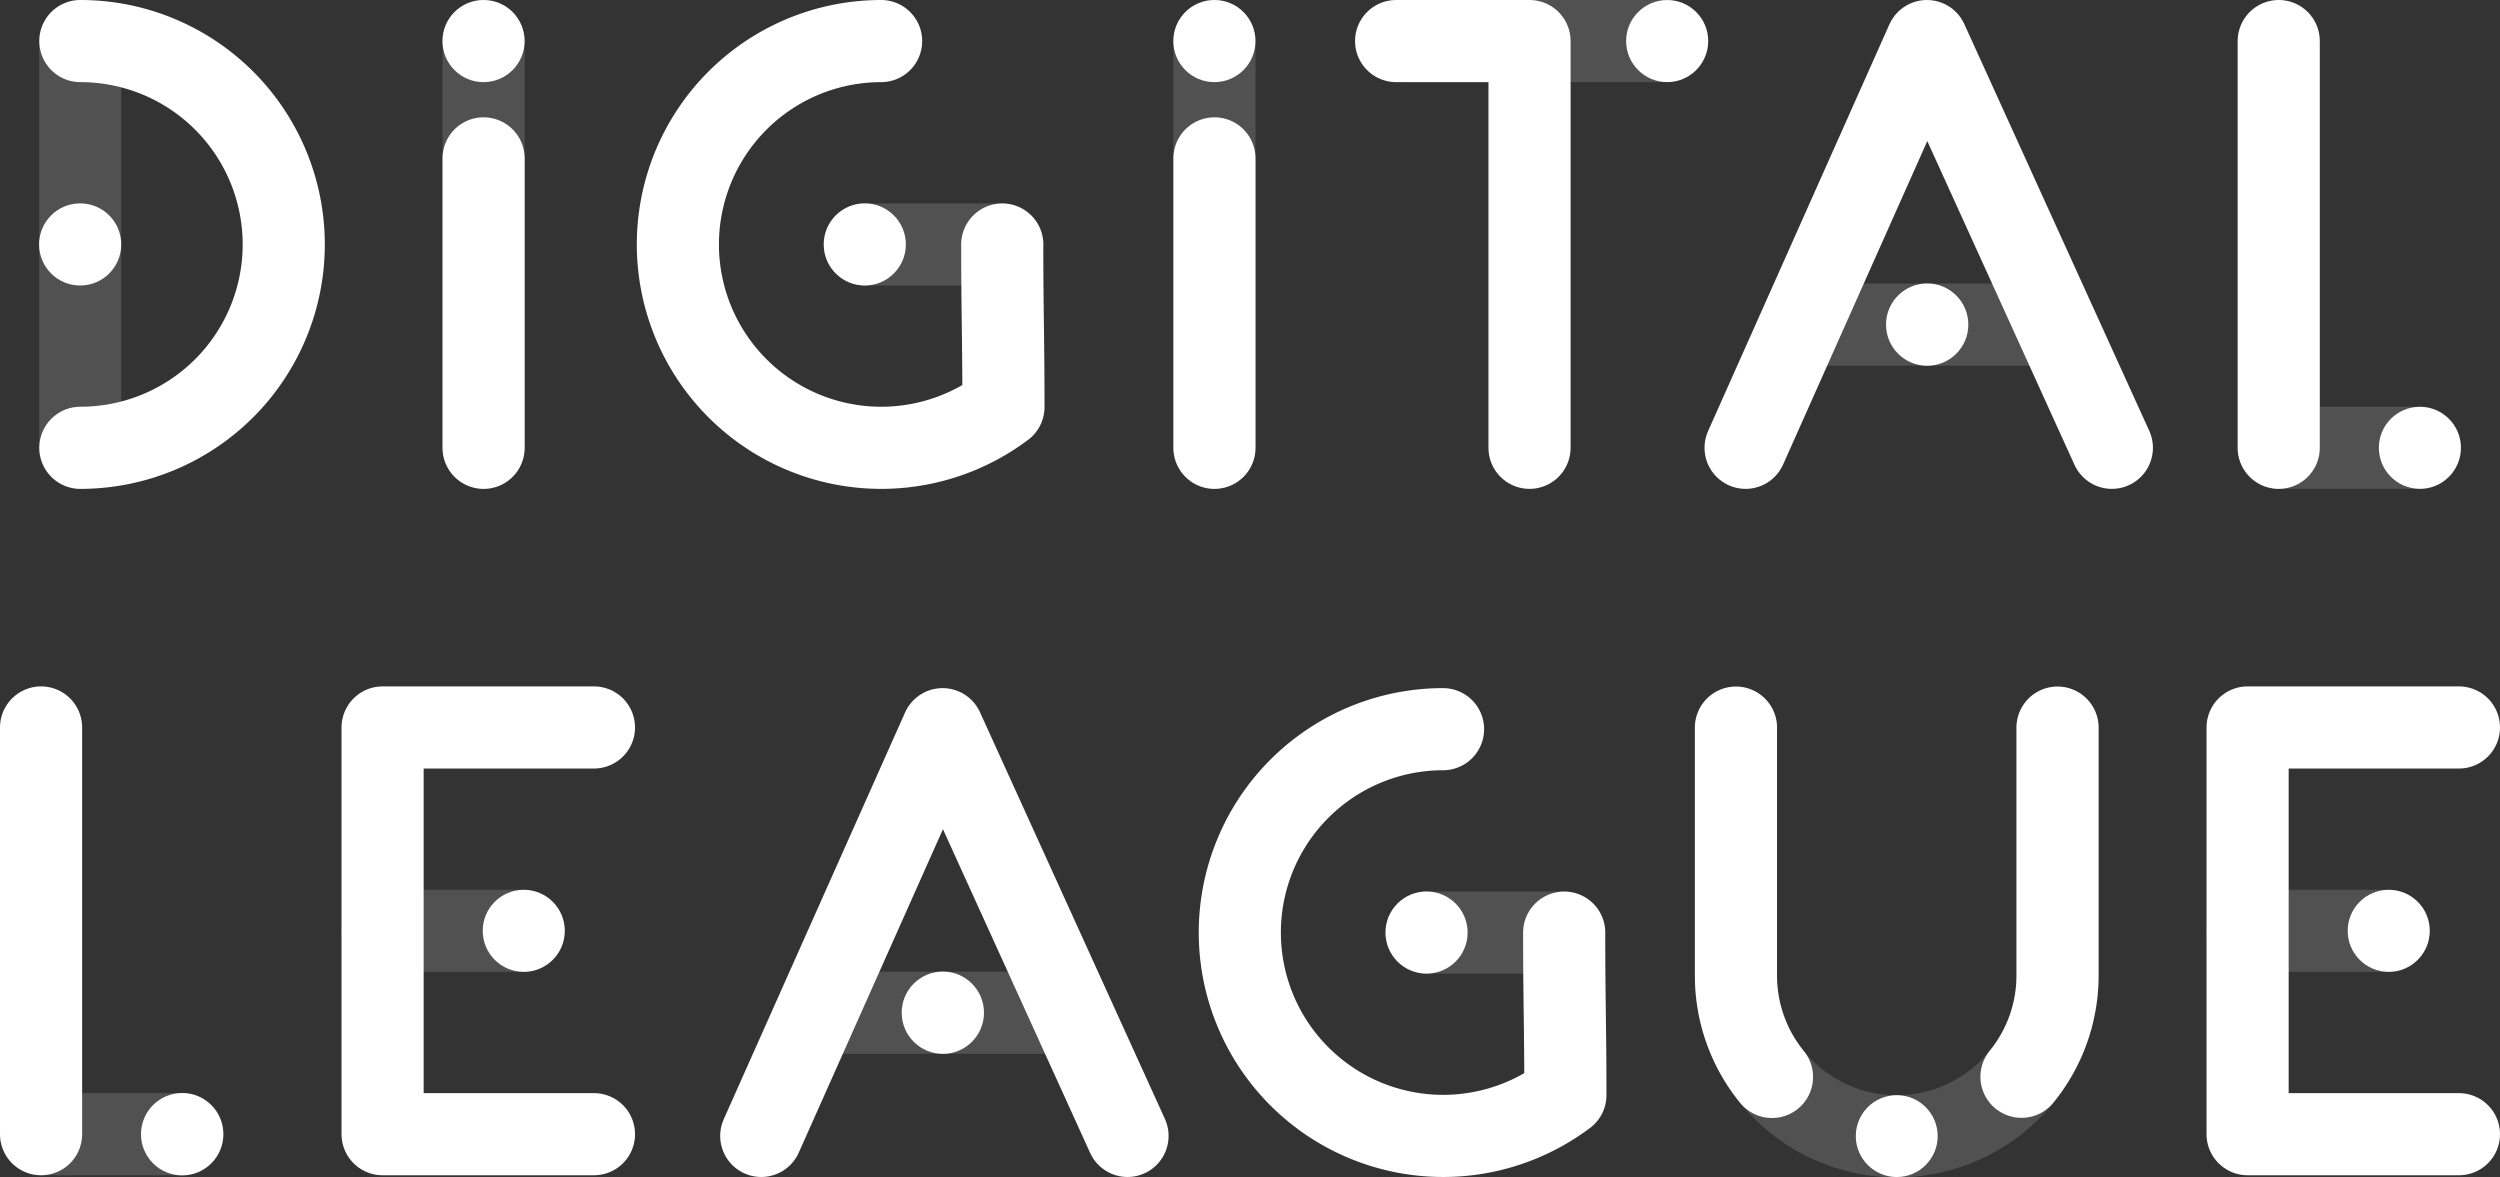 <svg id="DigitalLeague-Blue" xmlns="http://www.w3.org/2000/svg" viewBox="0 0 580.72 273.44"><rect x="0" y="0" width="580.72" height="273.44" fill="#333333" stroke="none"/><title>logo-digital-league</title><line x1="387.26" y1="9.54" x2="327.44" y2="9.54" style="fill:none;stroke:#fff;stroke-linecap:round;stroke-linejoin:round;stroke-width:19.078px;opacity:0.15"/><line x1="18.62" y1="9.54" x2="18.62" y2="104.02" style="fill:none;stroke:#fff;stroke-linecap:round;stroke-linejoin:round;stroke-width:19.078px;opacity:0.15"/><line x1="475.59" y1="75.4" x2="419.73" y2="75.4" style="fill:none;stroke:#fff;stroke-linecap:round;stroke-linejoin:round;stroke-width:19.078px;opacity:0.15"/><line x1="562.11" y1="104.02" x2="529.32" y2="104.02" style="fill:none;stroke:#fff;stroke-linecap:round;stroke-linejoin:round;stroke-width:19.078px;opacity:0.15"/><line x1="232.85" y1="56.78" x2="200.88" y2="56.78" style="fill:none;stroke:#fff;stroke-linecap:round;stroke-linejoin:round;stroke-width:19.078px;opacity:0.15"/><line x1="112.33" y1="9.54" x2="112.33" y2="104.02" style="fill:none;stroke:#fff;stroke-linecap:round;stroke-linejoin:round;stroke-width:19.078px;opacity:0.15"/><path d="M31,128a47.24,47.24,0,0,0,0-94.48" transform="translate(-12.33 -23.98)" style="fill:none;stroke:#fff;stroke-linecap:round;stroke-linejoin:round;stroke-width:19.078px"/><path d="M217,33.52a47.24,47.24,0,1,0,28.42,85c0-15.61-.28-22.32-.28-37.74" transform="translate(-12.33 -23.98)" style="fill:none;stroke:#fff;stroke-linecap:round;stroke-linejoin:round;stroke-width:19.078px"/><circle cx="18.62" cy="56.78" r="9.54" style="fill:#fff"/><circle cx="112.32" cy="9.54" r="9.54" style="fill:#fff"/><circle cx="200.88" cy="56.78" r="9.54" style="fill:#fff"/><circle cx="447.66" cy="75.4" r="9.56" style="fill:#fff"/><circle cx="562.11" cy="104.02" r="9.53" style="fill:#fff"/><circle cx="387.26" cy="9.54" r="9.53" style="fill:#fff"/><line x1="112.33" y1="36.79" x2="112.33" y2="104.02" style="fill:none;stroke:#fff;stroke-linecap:round;stroke-linejoin:round;stroke-width:19.078px"/><line x1="282.1" y1="9.54" x2="282.1" y2="104.02" style="fill:none;stroke:#fff;stroke-linecap:round;stroke-linejoin:round;stroke-width:19.078px;opacity:0.15"/><circle cx="282.09" cy="9.54" r="9.54" style="fill:#fff"/><line x1="282.1" y1="36.79" x2="282.1" y2="104.02" style="fill:none;stroke:#fff;stroke-linecap:round;stroke-linejoin:round;stroke-width:19.078px"/><line x1="529.32" y1="9.54" x2="529.32" y2="104.02" style="fill:none;stroke:#fff;stroke-linecap:round;stroke-linejoin:round;stroke-width:19.078px"/><polyline points="355.29 104.02 355.29 9.54 324.3 9.54" style="fill:none;stroke:#fff;stroke-linecap:round;stroke-linejoin:round;stroke-width:19.078px"/><polyline points="490.56 104.02 447.6 9.54 405.48 104.02" style="fill:none;stroke:#fff;stroke-linecap:round;stroke-linejoin:round;stroke-width:19.078px"/><line x1="246.94" y1="235.24" x2="191.07" y2="235.24" style="fill:none;stroke:#fff;stroke-linecap:round;stroke-linejoin:round;stroke-width:19.078px;opacity:0.15"/><circle cx="219.01" cy="235.24" r="9.56" style="fill:#fff"/><polyline points="261.91 263.86 218.95 169.38 176.83 263.86" style="fill:none;stroke:#fff;stroke-linecap:round;stroke-linejoin:round;stroke-width:19.078px"/><line x1="42.32" y1="263.46" x2="9.54" y2="263.46" style="fill:none;stroke:#fff;stroke-linecap:round;stroke-linejoin:round;stroke-width:19.078px;opacity:0.15"/><line x1="121.66" y1="216.22" x2="88.87" y2="216.22" style="fill:none;stroke:#fff;stroke-linecap:round;stroke-linejoin:round;stroke-width:19.078px;opacity:0.15"/><line x1="554.87" y1="216.22" x2="522.09" y2="216.22" style="fill:none;stroke:#fff;stroke-linecap:round;stroke-linejoin:round;stroke-width:19.078px;opacity:0.15"/><line x1="363.34" y1="216.62" x2="331.37" y2="216.62" style="fill:none;stroke:#fff;stroke-linecap:round;stroke-linejoin:round;stroke-width:19.078px;opacity:0.15"/><path d="M415.57,193v57.58a37.35,37.35,0,0,0,37.35,37.35h0a37.35,37.35,0,0,0,37.35-37.35V193" transform="translate(-12.33 -23.98)" style="fill:none;stroke:#fff;stroke-linecap:round;stroke-linejoin:round;stroke-width:19.078px;opacity:0.15"/><circle cx="440.59" cy="263.9" r="9.51" style="fill:#fff"/><circle cx="42.32" cy="263.46" r="9.57" style="fill:#fff"/><line x1="9.54" y1="168.98" x2="9.54" y2="263.46" style="fill:none;stroke:#fff;stroke-linecap:round;stroke-linejoin:round;stroke-width:19.078px"/><circle cx="121.66" cy="216.22" r="9.53" style="fill:#fff"/><polyline points="137.97 263.46 88.87 263.46 88.87 168.98 137.97 168.98" style="fill:none;stroke:#fff;stroke-linecap:round;stroke-linejoin:round;stroke-width:19.078px"/><circle cx="554.87" cy="216.22" r="9.53" style="fill:#fff"/><polyline points="571.18 263.46 522.09 263.46 522.09 168.98 571.18 168.98" style="fill:none;stroke:#fff;stroke-linecap:round;stroke-linejoin:round;stroke-width:19.078px"/><path d="M347.53,193.36a47.24,47.24,0,1,0,28.42,85c0-15.61-.28-22.32-.28-37.74" transform="translate(-12.33 -23.98)" style="fill:none;stroke:#fff;stroke-linecap:round;stroke-linejoin:round;stroke-width:19.078px"/><circle cx="331.37" cy="216.62" r="9.54" style="fill:#fff"/><path d="M481.9,274.1a37.19,37.19,0,0,0,8.37-23.57V193" transform="translate(-12.33 -23.98)" style="fill:none;stroke:#fff;stroke-linecap:round;stroke-linejoin:round;stroke-width:19.078px"/><path d="M415.57,193v57.58a37.19,37.19,0,0,0,8.37,23.56" transform="translate(-12.33 -23.98)" style="fill:none;stroke:#fff;stroke-linecap:round;stroke-linejoin:round;stroke-width:19.078px"/></svg>